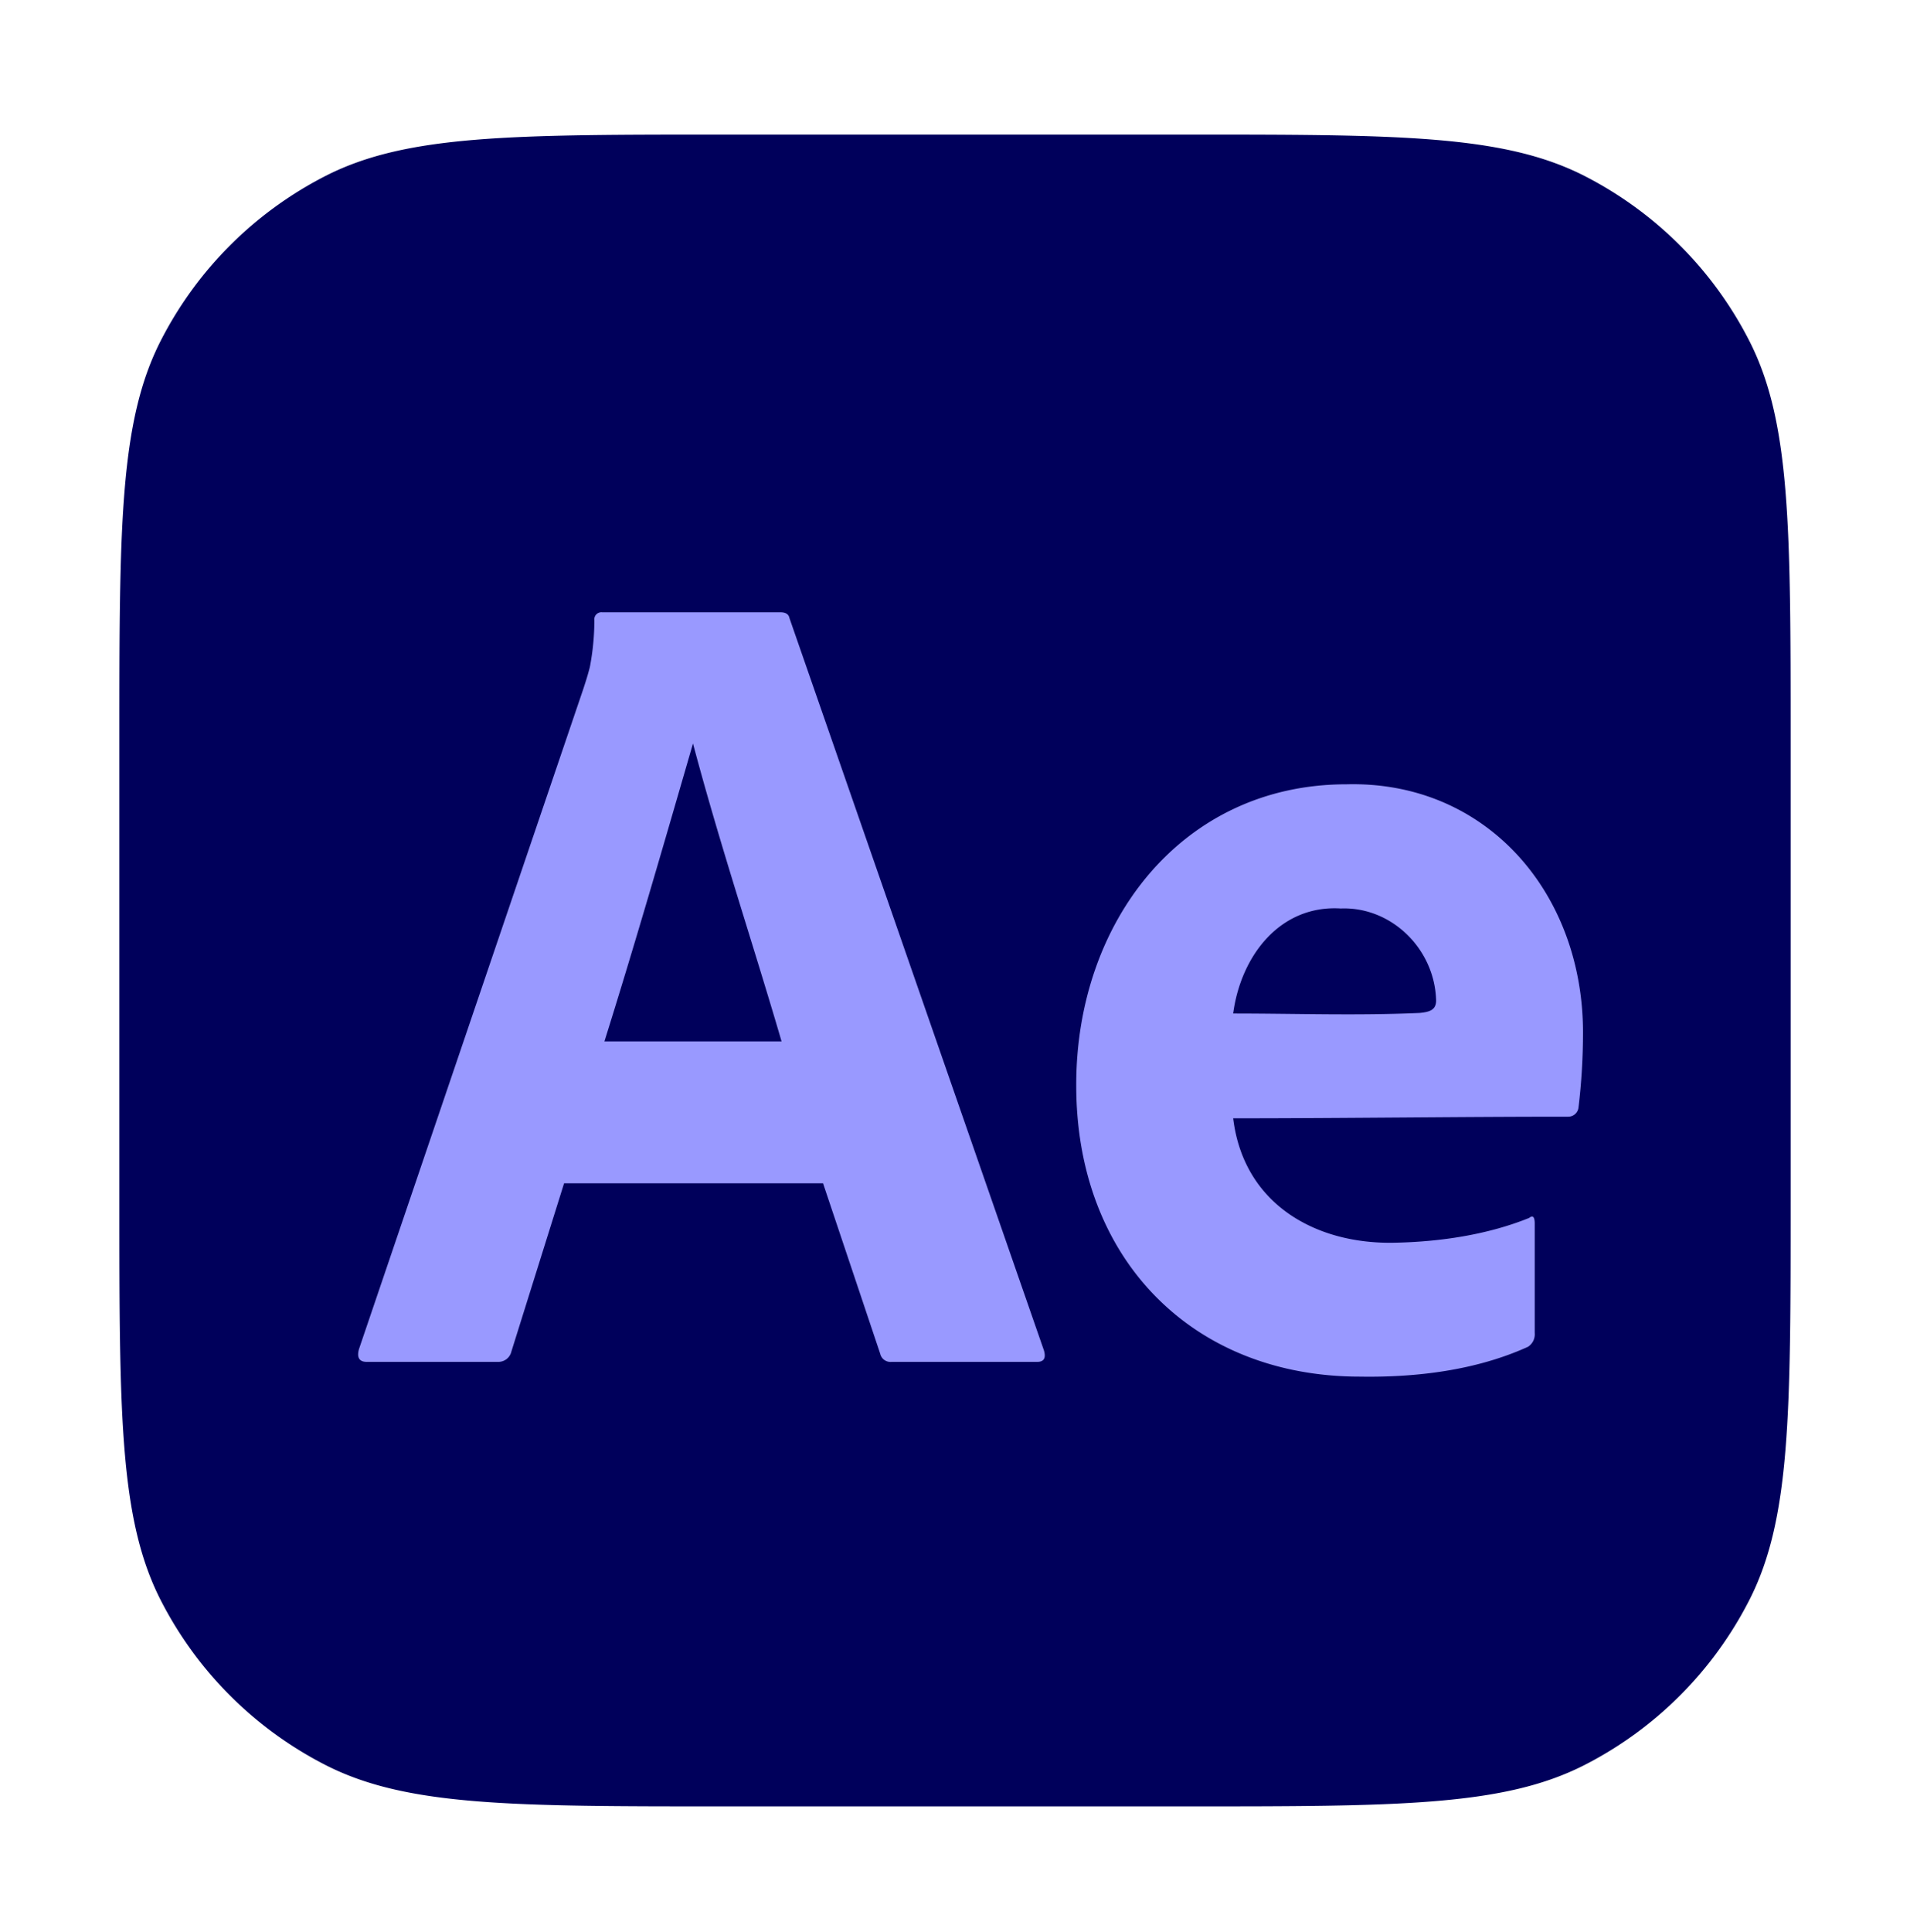 <svg xmlns="http://www.w3.org/2000/svg" width="90" height="91" fill="none"><path fill="#00005B" d="M5.625 34.84c0-9.976 0-14.964 1.941-18.774a17.813 17.813 0 0 1 7.785-7.784C19.16 6.34 24.149 6.34 34.125 6.34h21.75c9.976 0 14.964 0 18.774 1.942a17.812 17.812 0 0 1 7.784 7.784c1.942 3.81 1.942 8.798 1.942 18.774v21.75c0 9.976 0 14.964-1.942 18.774a17.812 17.812 0 0 1-7.784 7.785c-3.81 1.941-8.798 1.941-18.774 1.941h-21.75c-9.976 0-14.964 0-18.774-1.941a17.813 17.813 0 0 1-7.785-7.785c-1.941-3.81-1.941-8.798-1.941-18.774V34.84Z"/><path fill="#99F" d="M38.782 55.739H26.58l-2.483 7.925a.63.63 0 0 1-.634.488h-6.18c-.353 0-.476-.199-.37-.596l10.565-31.08c.106-.325.212-.643.317-1.059.139-.723.21-1.457.212-2.194a.335.335 0 0 1 .37-.38h8.4c.245 0 .386.09.422.271L49.19 63.61c.105.362 0 .542-.317.542h-6.868a.494.494 0 0 1-.528-.38l-2.695-8.033Zm-10.3-6.683h8.346c-1.371-4.686-2.92-9.31-4.174-14.034-1.42 4.9-2.734 9.443-4.173 14.034Zm29.626 3.622c.486 4.025 3.866 5.943 7.608 5.861 2.11-.041 4.365-.369 6.337-1.167.175-.143.264-.054.264.272v5.147a.7.7 0 0 1-.317.65c-2.45 1.113-5.264 1.449-7.922 1.406-7.925 0-13.367-5.584-13.365-13.708-.021-7.699 4.974-14.194 12.731-14.194 6.576-.17 11.129 5.094 11.147 11.648a29.55 29.55 0 0 1-.211 3.575.488.488 0 0 1-.476.434c-5.252 0-10.53.076-15.795.076Zm0-4.936c2.927 0 5.871.104 8.796-.027.44-.045.766-.128.766-.585-.06-2.43-2.11-4.428-4.49-4.335-2.874-.178-4.714 2.248-5.072 4.947Z"/></svg>
